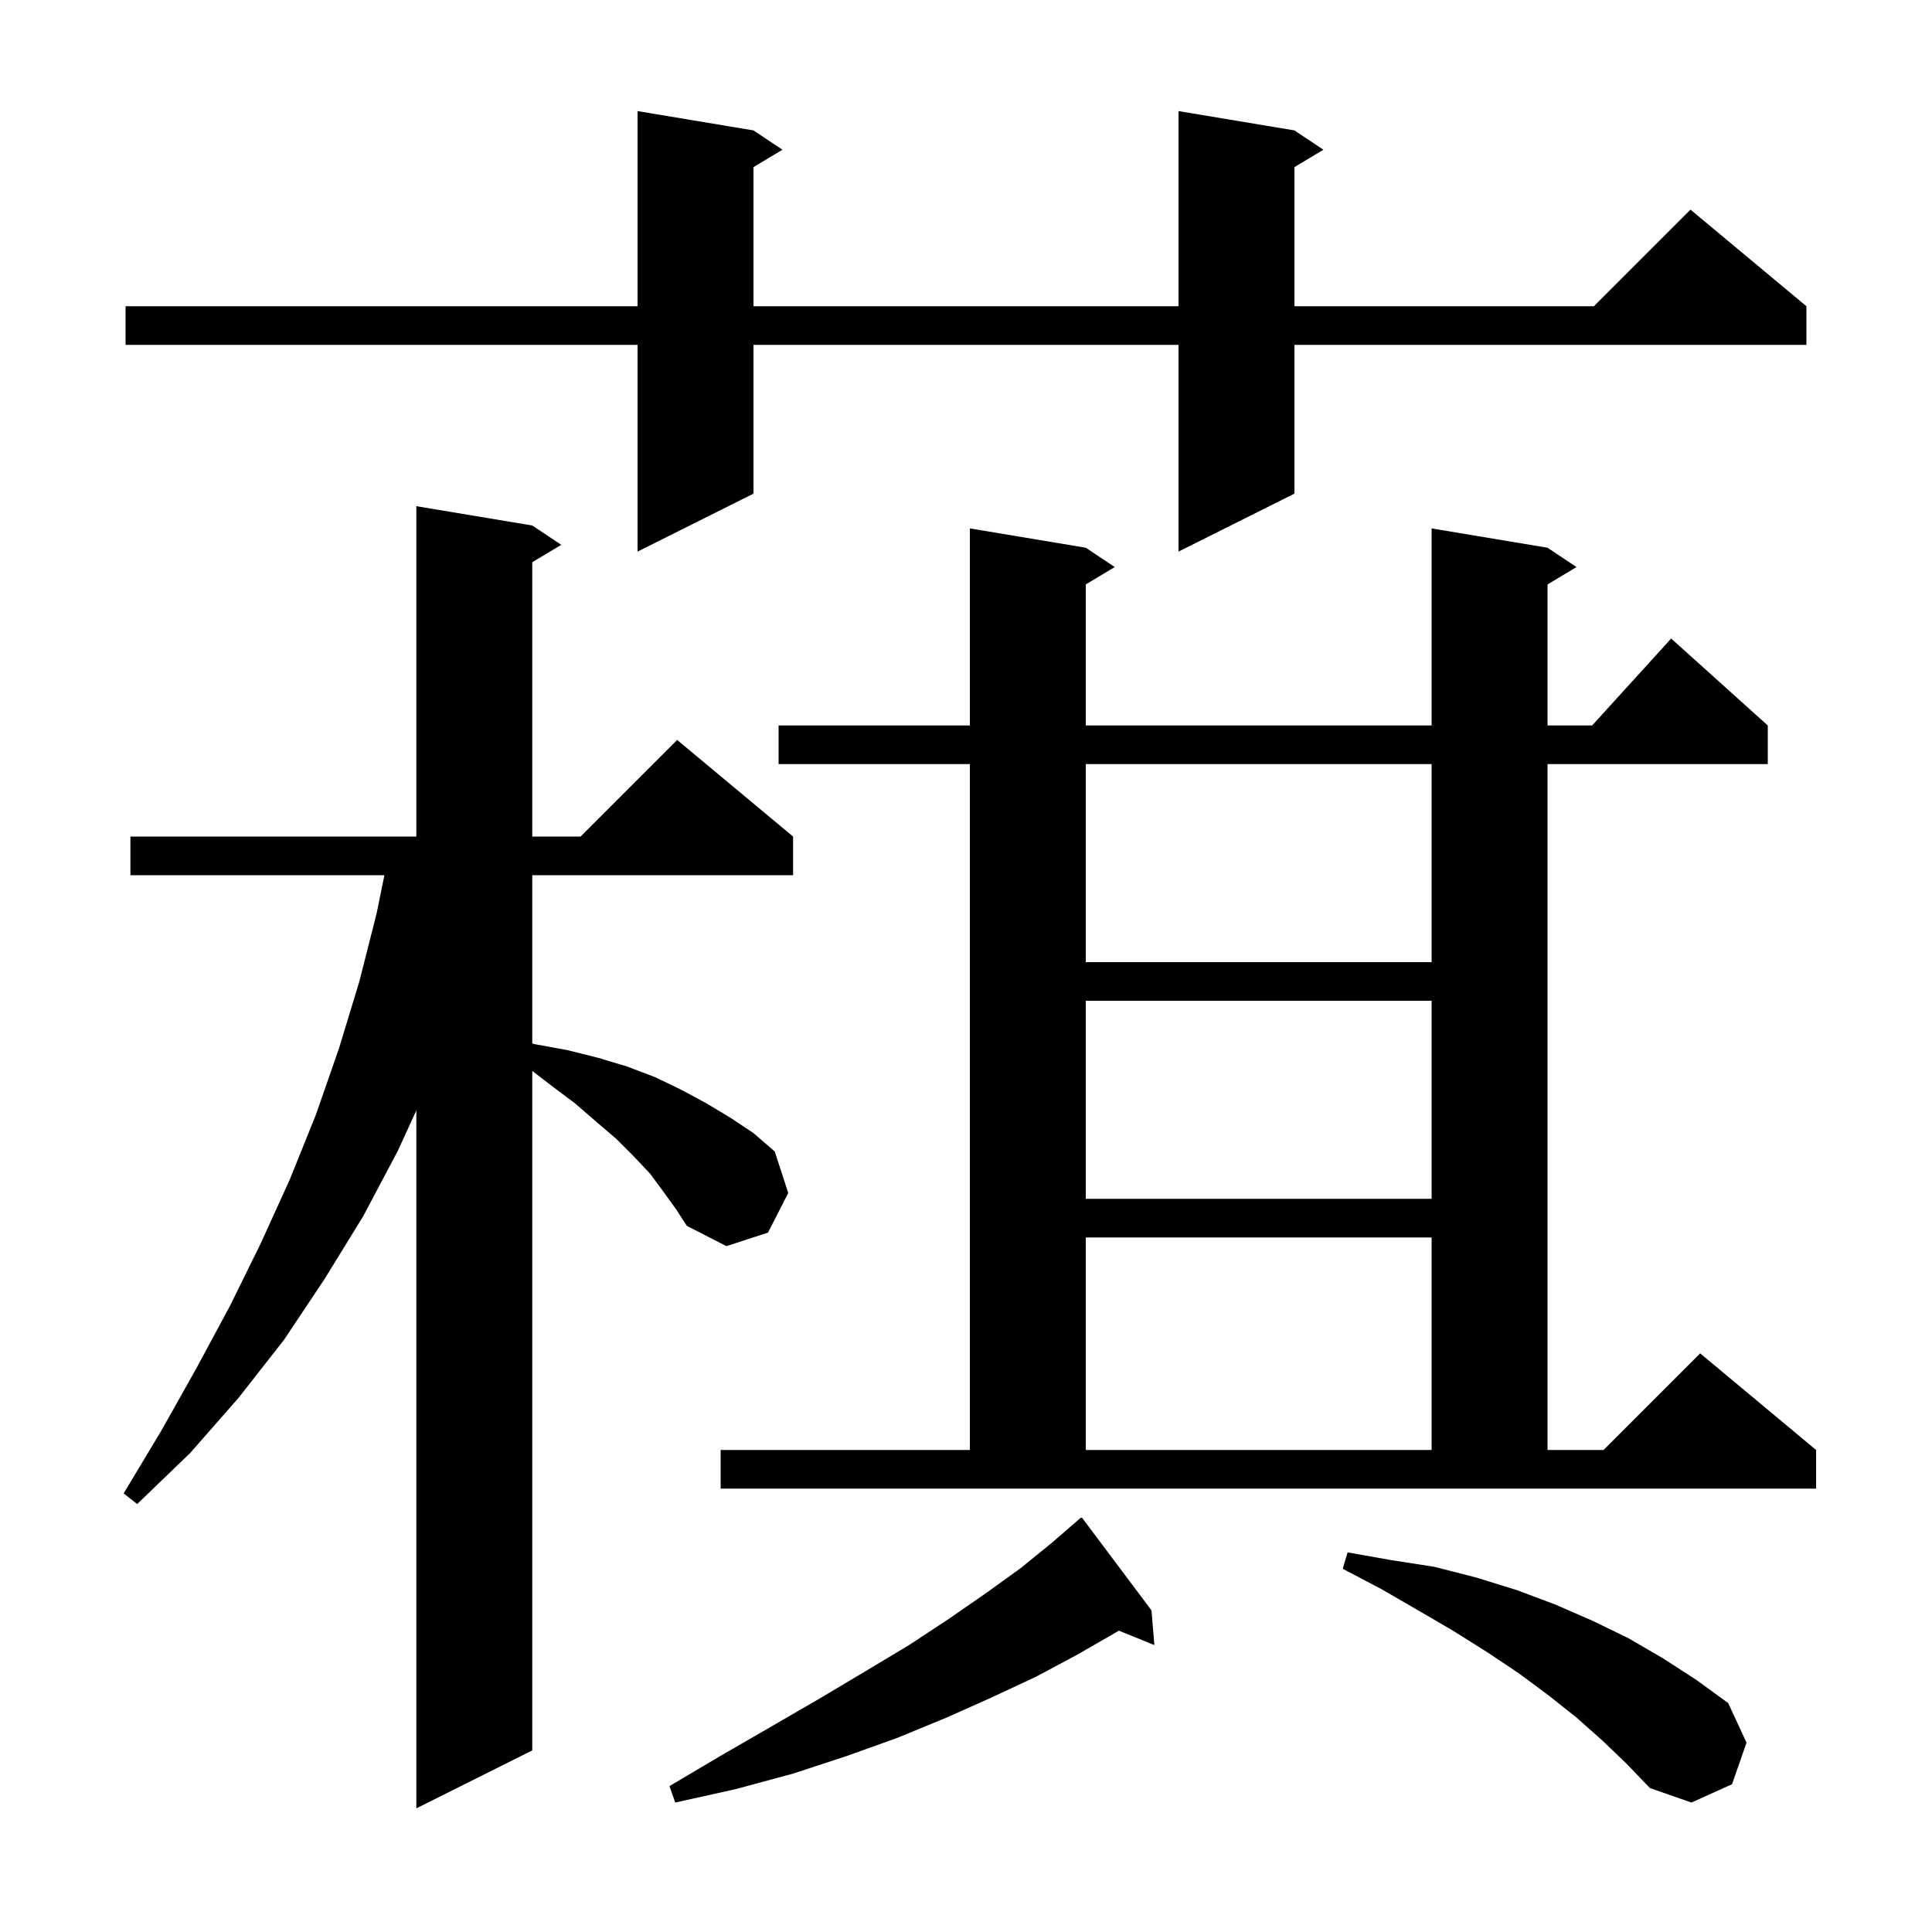 <svg xmlns="http://www.w3.org/2000/svg" xmlns:xlink="http://www.w3.org/1999/xlink" version="1.1" baseProfile="full" viewBox="0 0 200 200" width="200" height="200"><g fill="currentColor"><path d="M 68.7 123.4 L 67.3 121.5 L 65.6 119.7 L 63.8 117.9 L 61.7 116.1 L 59.5 114.2 L 57.1 112.4 L 55.1 110.862 L 55.1 181.2 L 43.1 187.2 L 43.1 114.944 L 41.2 119.1 L 37.6 125.9 L 33.6 132.4 L 29.4 138.7 L 24.7 144.7 L 19.7 150.4 L 14.2 155.7 L 12.8 154.6 L 16.7 148.1 L 20.3 141.7 L 23.8 135.2 L 27.0 128.7 L 30.0 122.1 L 32.7 115.4 L 35.1 108.5 L 37.2 101.6 L 39.0 94.5 L 39.793 90.6 L 13.5 90.6 L 13.5 86.6 L 43.1 86.6 L 43.1 52.4 L 55.1 54.4 L 58.1 56.4 L 55.1 58.2 L 55.1 86.6 L 60.1 86.6 L 70.1 76.6 L 82.1 86.6 L 82.1 90.6 L 55.1 90.6 L 55.1 108.018 L 55.4 108.1 L 58.7 108.7 L 61.9 109.5 L 64.9 110.4 L 67.8 111.5 L 70.5 112.8 L 73.1 114.2 L 75.6 115.7 L 78.0 117.3 L 80.2 119.2 L 81.6 123.5 L 79.5 127.6 L 75.2 129.0 L 71.1 126.9 L 70.0 125.2 Z M 165.9 180.2 L 163.2 177.8 L 160.3 175.5 L 157.2 173.2 L 153.9 171.0 L 150.4 168.8 L 146.8 166.7 L 143.0 164.5 L 139.0 162.4 L 139.5 160.7 L 144.0 161.5 L 148.5 162.2 L 152.8 163.3 L 157.0 164.6 L 161.0 166.1 L 164.9 167.8 L 168.6 169.6 L 172.2 171.7 L 175.6 173.9 L 178.9 176.3 L 180.8 180.4 L 179.3 184.7 L 175.1 186.6 L 170.8 185.1 L 168.4 182.6 Z M 119.2 166.7 L 119.5 170.3 L 115.82 168.801 L 115.5 169.0 L 111.5 171.3 L 107.2 173.6 L 102.7 175.7 L 98.0 177.8 L 92.9 179.9 L 87.6 181.8 L 82.1 183.6 L 76.2 185.2 L 69.9 186.6 L 69.3 184.9 L 74.7 181.7 L 79.9 178.7 L 84.9 175.8 L 89.6 173.0 L 94.1 170.3 L 98.2 167.6 L 102.1 164.9 L 105.7 162.3 L 108.9 159.7 L 111.9 157.1 L 111.937 157.149 L 112.0 157.1 Z M 74.6 150.1 L 100.4 150.1 L 100.4 79.1 L 80.6 79.1 L 80.6 75.1 L 100.4 75.1 L 100.4 54.7 L 112.4 56.7 L 115.4 58.7 L 112.4 60.5 L 112.4 75.1 L 148.2 75.1 L 148.2 54.7 L 160.2 56.7 L 163.2 58.7 L 160.2 60.5 L 160.2 75.1 L 164.818 75.1 L 173.0 66.1 L 183.0 75.1 L 183.0 79.1 L 160.2 79.1 L 160.2 150.1 L 166.0 150.1 L 176.0 140.1 L 188.0 150.1 L 188.0 154.1 L 74.6 154.1 Z M 112.4 128.1 L 112.4 150.1 L 148.2 150.1 L 148.2 128.1 Z M 112.4 103.6 L 112.4 124.1 L 148.2 124.1 L 148.2 103.6 Z M 112.4 79.1 L 112.4 99.6 L 148.2 99.6 L 148.2 79.1 Z M 134.0 13.5 L 137.0 15.5 L 134.0 17.3 L 134.0 31.7 L 165.0 31.7 L 175.0 21.7 L 187.0 31.7 L 187.0 35.7 L 134.0 35.7 L 134.0 51.1 L 122.0 57.1 L 122.0 35.7 L 78.0 35.7 L 78.0 51.1 L 66.0 57.1 L 66.0 35.7 L 13.0 35.7 L 13.0 31.7 L 66.0 31.7 L 66.0 11.5 L 78.0 13.5 L 81.0 15.5 L 78.0 17.3 L 78.0 31.7 L 122.0 31.7 L 122.0 11.5 Z "/></g></svg>